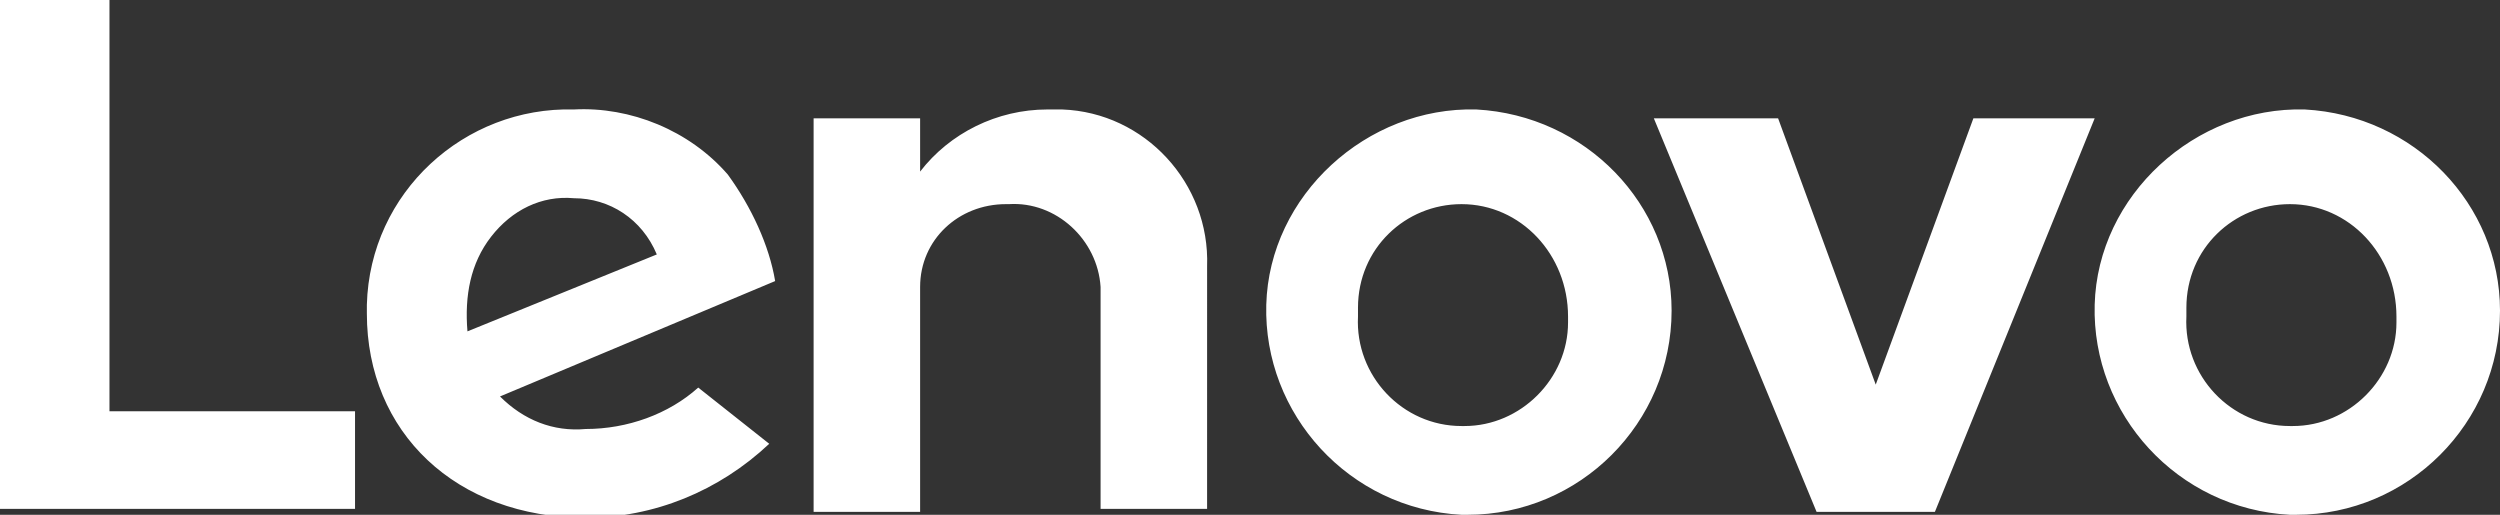 <?xml version="1.0" encoding="utf-8"?>
<!-- Generator: Adobe Illustrator 25.3.1, SVG Export Plug-In . SVG Version: 6.00 Build 0)  -->
<svg version="1.1" id="katman_1" xmlns="http://www.w3.org/2000/svg" xmlns:xlink="http://www.w3.org/1999/xlink" x="0px" y="0px"
	 viewBox="0 0 84.5 17.4" style="enable-background:new 0 0 84.5 17.4;" xml:space="preserve">
<rect x="0" y="0" width="84.5" height="17.4" fill="#333333" stroke="none"/>
<style type="text/css">
	.st0{fill:#FFFFFF;}
</style>
<path class="st0" d="M35.4,3.7c-1.7,0-3.3,0.8-4.3,2.1l0,0l0,0V4h-3.6v13.3h3.6V9.7c0-1.6,1.3-2.8,2.9-2.8c0,0,0.1,0,0.1,0
	c1.6-0.1,3,1.2,3.1,2.8c0,0,0,0,0,0v7.5h3.6V9c0.1-2.8-2.1-5.2-4.9-5.3C35.7,3.7,35.6,3.7,35.4,3.7 M66.7,4l-3.3,9l-3.3-9h-4.2
	l5.5,13.3h4L70.8,4L66.7,4z M16.6,8c0.7-0.9,1.7-1.4,2.8-1.3c1.2,0,2.3,0.7,2.8,1.9l-6.4,2.6C15.7,10,15.9,8.9,16.6,8 M23.6,13.1
	c-1,0.9-2.4,1.4-3.8,1.4c-1.1,0.1-2.1-0.3-2.9-1.1l9.3-3.9C26,8.3,25.4,7,24.6,5.9c-1.3-1.5-3.3-2.3-5.2-2.2c-3.7-0.1-6.9,2.8-7,6.6
	c0,0.1,0,0.2,0,0.3c0,4,3,6.9,7.4,6.9c2.3,0,4.5-0.9,6.2-2.5L23.6,13.1z M12,13.9H3.7V0H0v17.2h12L12,13.9z M77.4,6.9
	c-1.9,0-3.5,1.5-3.5,3.5c0,0.1,0,0.2,0,0.3c-0.1,2,1.5,3.7,3.5,3.7c0,0,0,0,0.1,0c1.9,0,3.5-1.6,3.5-3.5c0-0.1,0-0.1,0-0.2
	C81,8.6,79.4,6.9,77.4,6.9C77.4,6.9,77.4,6.9,77.4,6.9 M77.4,17.4c-3.8-0.2-6.7-3.4-6.6-7.1s3.4-6.7,7.1-6.6
	c3.7,0.2,6.6,3.2,6.6,6.8c0,3.8-3.1,6.9-6.9,6.9C77.5,17.4,77.5,17.4,77.4,17.4 M49.4,6.9c-1.9,0-3.5,1.5-3.5,3.5c0,0.1,0,0.2,0,0.3
	c-0.1,2,1.5,3.7,3.5,3.7c0,0,0,0,0.1,0c1.9,0,3.5-1.6,3.5-3.5c0-0.1,0-0.1,0-0.2C53,8.6,51.4,6.9,49.4,6.9
	C49.4,6.9,49.4,6.9,49.4,6.9 M49.4,17.4c-3.8-0.2-6.7-3.4-6.6-7.1s3.4-6.7,7.1-6.6c3.7,0.2,6.6,3.2,6.6,6.8c0,3.8-3.1,6.9-6.9,6.9
	C49.5,17.5,49.4,17.4,49.4,17.4"/>
</svg>
